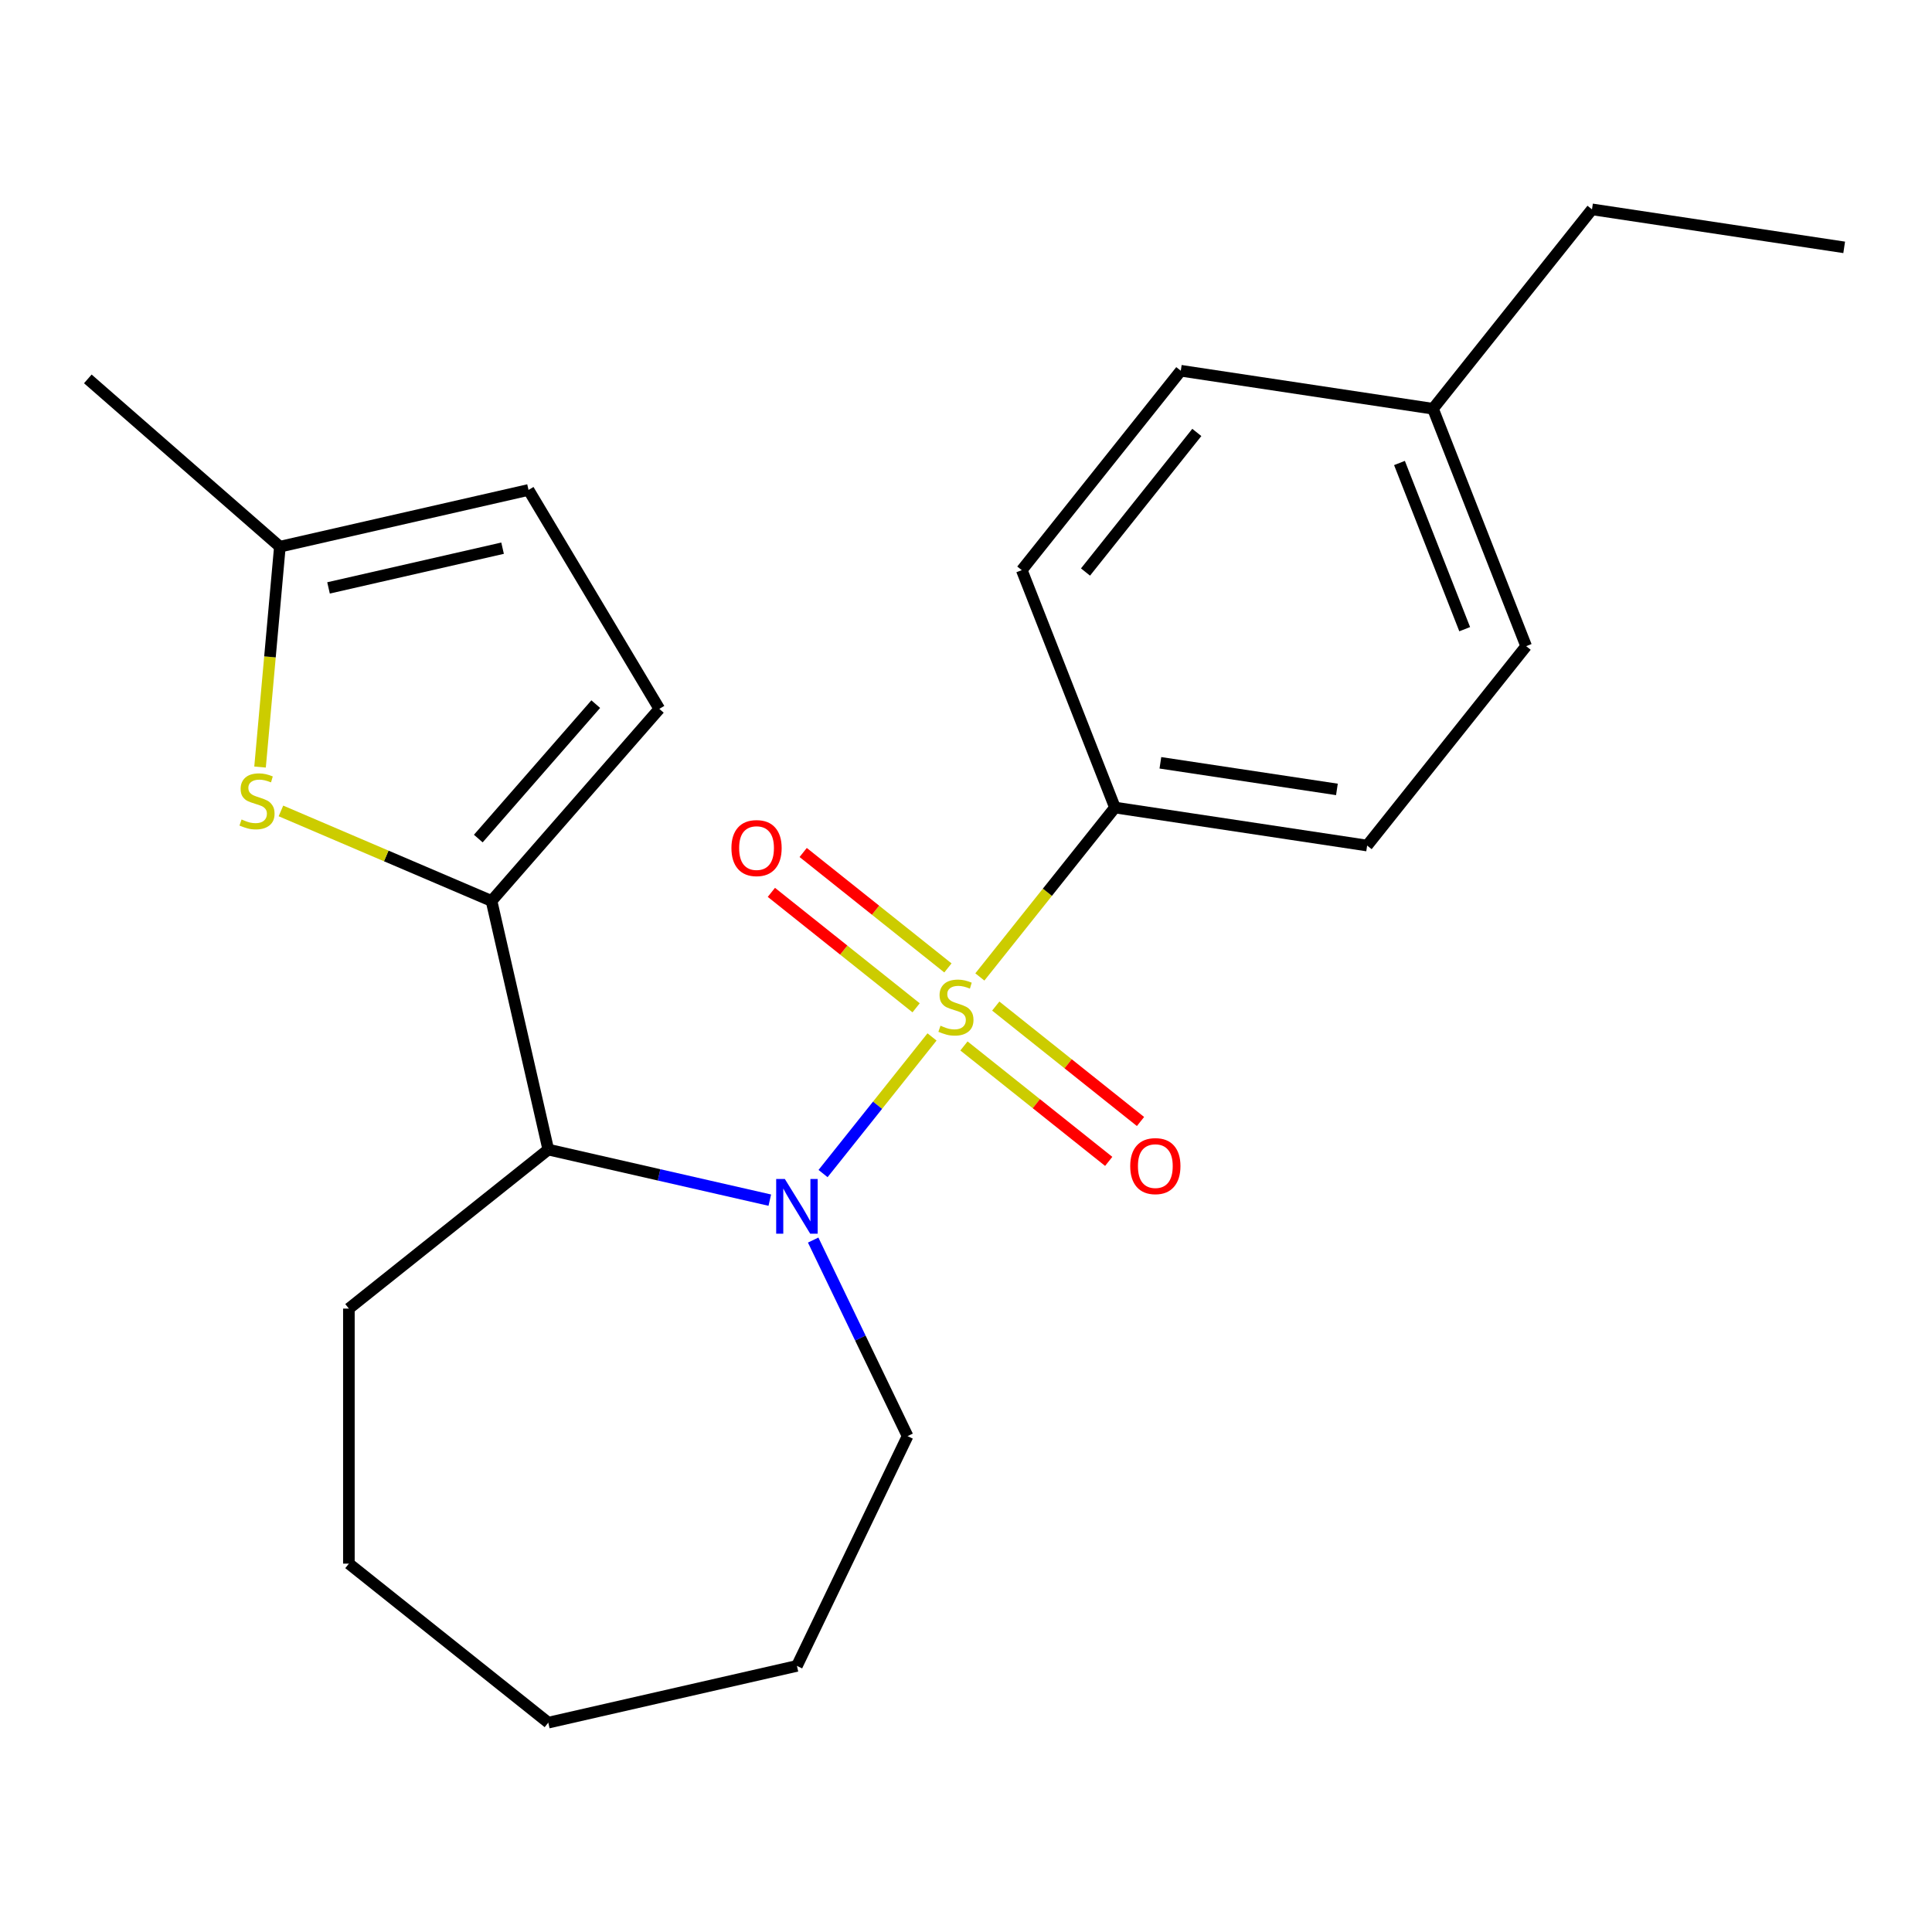 <?xml version='1.0' encoding='iso-8859-1'?>
<svg version='1.1' baseProfile='full'
              xmlns='http://www.w3.org/2000/svg'
                      xmlns:rdkit='http://www.rdkit.org/xml'
                      xmlns:xlink='http://www.w3.org/1999/xlink'
                  xml:space='preserve'
width='1000px' height='1000px' viewBox='0 0 1000 1000'>
<!-- END OF HEADER -->
<rect style='opacity:1.0;fill:#FFFFFF;stroke:none' width='1000' height='1000' x='0' y='0'> </rect>
<path class='bond-0' d='M 482.413,536.714 L 454.214,572.073' style='fill:none;fill-rule:evenodd;stroke:#CCCC00;stroke-width:6px;stroke-linecap:butt;stroke-linejoin:miter;stroke-opacity:1' />
<path class='bond-0' d='M 454.214,572.073 L 426.016,607.433' style='fill:none;fill-rule:evenodd;stroke:#0000FF;stroke-width:6px;stroke-linecap:butt;stroke-linejoin:miter;stroke-opacity:1' />
<path class='bond-5' d='M 507.173,505.665 L 542.135,461.824' style='fill:none;fill-rule:evenodd;stroke:#CCCC00;stroke-width:6px;stroke-linecap:butt;stroke-linejoin:miter;stroke-opacity:1' />
<path class='bond-5' d='M 542.135,461.824 L 577.098,417.982' style='fill:none;fill-rule:evenodd;stroke:#000000;stroke-width:6px;stroke-linecap:butt;stroke-linejoin:miter;stroke-opacity:1' />
<path class='bond-6' d='M 490.643,500.996 L 453.182,471.121' style='fill:none;fill-rule:evenodd;stroke:#CCCC00;stroke-width:6px;stroke-linecap:butt;stroke-linejoin:miter;stroke-opacity:1' />
<path class='bond-6' d='M 453.182,471.121 L 415.72,441.247' style='fill:none;fill-rule:evenodd;stroke:#FF0000;stroke-width:6px;stroke-linecap:butt;stroke-linejoin:miter;stroke-opacity:1' />
<path class='bond-6' d='M 474.182,521.637 L 436.721,491.763' style='fill:none;fill-rule:evenodd;stroke:#CCCC00;stroke-width:6px;stroke-linecap:butt;stroke-linejoin:miter;stroke-opacity:1' />
<path class='bond-6' d='M 436.721,491.763 L 399.259,461.888' style='fill:none;fill-rule:evenodd;stroke:#FF0000;stroke-width:6px;stroke-linecap:butt;stroke-linejoin:miter;stroke-opacity:1' />
<path class='bond-7' d='M 498.943,541.383 L 536.404,571.258' style='fill:none;fill-rule:evenodd;stroke:#CCCC00;stroke-width:6px;stroke-linecap:butt;stroke-linejoin:miter;stroke-opacity:1' />
<path class='bond-7' d='M 536.404,571.258 L 573.865,601.132' style='fill:none;fill-rule:evenodd;stroke:#FF0000;stroke-width:6px;stroke-linecap:butt;stroke-linejoin:miter;stroke-opacity:1' />
<path class='bond-7' d='M 515.404,520.742 L 552.865,550.616' style='fill:none;fill-rule:evenodd;stroke:#CCCC00;stroke-width:6px;stroke-linecap:butt;stroke-linejoin:miter;stroke-opacity:1' />
<path class='bond-7' d='M 552.865,550.616 L 590.326,580.491' style='fill:none;fill-rule:evenodd;stroke:#FF0000;stroke-width:6px;stroke-linecap:butt;stroke-linejoin:miter;stroke-opacity:1' />
<path class='bond-2' d='M 398.448,621.192 L 341.119,608.107' style='fill:none;fill-rule:evenodd;stroke:#0000FF;stroke-width:6px;stroke-linecap:butt;stroke-linejoin:miter;stroke-opacity:1' />
<path class='bond-2' d='M 341.119,608.107 L 283.791,595.022' style='fill:none;fill-rule:evenodd;stroke:#000000;stroke-width:6px;stroke-linecap:butt;stroke-linejoin:miter;stroke-opacity:1' />
<path class='bond-12' d='M 420.896,641.857 L 445.33,692.594' style='fill:none;fill-rule:evenodd;stroke:#0000FF;stroke-width:6px;stroke-linecap:butt;stroke-linejoin:miter;stroke-opacity:1' />
<path class='bond-12' d='M 445.33,692.594 L 469.764,743.331' style='fill:none;fill-rule:evenodd;stroke:#000000;stroke-width:6px;stroke-linecap:butt;stroke-linejoin:miter;stroke-opacity:1' />
<path class='bond-1' d='M 254.416,466.325 L 283.791,595.022' style='fill:none;fill-rule:evenodd;stroke:#000000;stroke-width:6px;stroke-linecap:butt;stroke-linejoin:miter;stroke-opacity:1' />
<path class='bond-3' d='M 254.416,466.325 L 199.914,443.03' style='fill:none;fill-rule:evenodd;stroke:#000000;stroke-width:6px;stroke-linecap:butt;stroke-linejoin:miter;stroke-opacity:1' />
<path class='bond-3' d='M 199.914,443.03 L 145.412,419.735' style='fill:none;fill-rule:evenodd;stroke:#CCCC00;stroke-width:6px;stroke-linecap:butt;stroke-linejoin:miter;stroke-opacity:1' />
<path class='bond-4' d='M 254.416,466.325 L 341.269,366.914' style='fill:none;fill-rule:evenodd;stroke:#000000;stroke-width:6px;stroke-linecap:butt;stroke-linejoin:miter;stroke-opacity:1' />
<path class='bond-4' d='M 247.562,434.043 L 308.359,364.456' style='fill:none;fill-rule:evenodd;stroke:#000000;stroke-width:6px;stroke-linecap:butt;stroke-linejoin:miter;stroke-opacity:1' />
<path class='bond-16' d='M 283.791,595.022 L 180.583,677.327' style='fill:none;fill-rule:evenodd;stroke:#000000;stroke-width:6px;stroke-linecap:butt;stroke-linejoin:miter;stroke-opacity:1' />
<path class='bond-8' d='M 134.6,397.023 L 139.733,339.995' style='fill:none;fill-rule:evenodd;stroke:#CCCC00;stroke-width:6px;stroke-linecap:butt;stroke-linejoin:miter;stroke-opacity:1' />
<path class='bond-8' d='M 139.733,339.995 L 144.865,282.967' style='fill:none;fill-rule:evenodd;stroke:#000000;stroke-width:6px;stroke-linecap:butt;stroke-linejoin:miter;stroke-opacity:1' />
<path class='bond-9' d='M 341.269,366.914 L 273.563,253.593' style='fill:none;fill-rule:evenodd;stroke:#000000;stroke-width:6px;stroke-linecap:butt;stroke-linejoin:miter;stroke-opacity:1' />
<path class='bond-10' d='M 577.098,417.982 L 707.63,437.657' style='fill:none;fill-rule:evenodd;stroke:#000000;stroke-width:6px;stroke-linecap:butt;stroke-linejoin:miter;stroke-opacity:1' />
<path class='bond-10' d='M 600.613,394.827 L 691.985,408.599' style='fill:none;fill-rule:evenodd;stroke:#000000;stroke-width:6px;stroke-linecap:butt;stroke-linejoin:miter;stroke-opacity:1' />
<path class='bond-11' d='M 577.098,417.982 L 528.87,295.1' style='fill:none;fill-rule:evenodd;stroke:#000000;stroke-width:6px;stroke-linecap:butt;stroke-linejoin:miter;stroke-opacity:1' />
<path class='bond-17' d='M 144.865,282.967 L 45.455,196.115' style='fill:none;fill-rule:evenodd;stroke:#000000;stroke-width:6px;stroke-linecap:butt;stroke-linejoin:miter;stroke-opacity:1' />
<path class='bond-25' d='M 144.865,282.967 L 273.563,253.593' style='fill:none;fill-rule:evenodd;stroke:#000000;stroke-width:6px;stroke-linecap:butt;stroke-linejoin:miter;stroke-opacity:1' />
<path class='bond-25' d='M 170.045,304.301 L 260.133,283.739' style='fill:none;fill-rule:evenodd;stroke:#000000;stroke-width:6px;stroke-linecap:butt;stroke-linejoin:miter;stroke-opacity:1' />
<path class='bond-14' d='M 707.63,437.657 L 789.935,334.45' style='fill:none;fill-rule:evenodd;stroke:#000000;stroke-width:6px;stroke-linecap:butt;stroke-linejoin:miter;stroke-opacity:1' />
<path class='bond-13' d='M 528.87,295.1 L 611.175,191.893' style='fill:none;fill-rule:evenodd;stroke:#000000;stroke-width:6px;stroke-linecap:butt;stroke-linejoin:miter;stroke-opacity:1' />
<path class='bond-13' d='M 561.858,296.08 L 619.471,223.835' style='fill:none;fill-rule:evenodd;stroke:#000000;stroke-width:6px;stroke-linecap:butt;stroke-linejoin:miter;stroke-opacity:1' />
<path class='bond-19' d='M 469.764,743.331 L 412.488,862.265' style='fill:none;fill-rule:evenodd;stroke:#000000;stroke-width:6px;stroke-linecap:butt;stroke-linejoin:miter;stroke-opacity:1' />
<path class='bond-15' d='M 611.175,191.893 L 741.708,211.568' style='fill:none;fill-rule:evenodd;stroke:#000000;stroke-width:6px;stroke-linecap:butt;stroke-linejoin:miter;stroke-opacity:1' />
<path class='bond-23' d='M 789.935,334.45 L 741.708,211.568' style='fill:none;fill-rule:evenodd;stroke:#000000;stroke-width:6px;stroke-linecap:butt;stroke-linejoin:miter;stroke-opacity:1' />
<path class='bond-23' d='M 758.125,325.663 L 724.366,239.646' style='fill:none;fill-rule:evenodd;stroke:#000000;stroke-width:6px;stroke-linecap:butt;stroke-linejoin:miter;stroke-opacity:1' />
<path class='bond-18' d='M 741.708,211.568 L 824.013,108.361' style='fill:none;fill-rule:evenodd;stroke:#000000;stroke-width:6px;stroke-linecap:butt;stroke-linejoin:miter;stroke-opacity:1' />
<path class='bond-20' d='M 180.583,677.327 L 180.583,809.334' style='fill:none;fill-rule:evenodd;stroke:#000000;stroke-width:6px;stroke-linecap:butt;stroke-linejoin:miter;stroke-opacity:1' />
<path class='bond-21' d='M 824.013,108.361 L 954.545,128.035' style='fill:none;fill-rule:evenodd;stroke:#000000;stroke-width:6px;stroke-linecap:butt;stroke-linejoin:miter;stroke-opacity:1' />
<path class='bond-22' d='M 412.488,862.265 L 283.791,891.639' style='fill:none;fill-rule:evenodd;stroke:#000000;stroke-width:6px;stroke-linecap:butt;stroke-linejoin:miter;stroke-opacity:1' />
<path class='bond-24' d='M 180.583,809.334 L 283.791,891.639' style='fill:none;fill-rule:evenodd;stroke:#000000;stroke-width:6px;stroke-linecap:butt;stroke-linejoin:miter;stroke-opacity:1' />
<path  class='atom-0' d='M 486.793 530.909
Q 487.113 531.029, 488.433 531.589
Q 489.753 532.149, 491.193 532.509
Q 492.673 532.829, 494.113 532.829
Q 496.793 532.829, 498.353 531.549
Q 499.913 530.229, 499.913 527.949
Q 499.913 526.389, 499.113 525.429
Q 498.353 524.469, 497.153 523.949
Q 495.953 523.429, 493.953 522.829
Q 491.433 522.069, 489.913 521.349
Q 488.433 520.629, 487.353 519.109
Q 486.313 517.589, 486.313 515.029
Q 486.313 511.469, 488.713 509.269
Q 491.153 507.069, 495.953 507.069
Q 499.233 507.069, 502.953 508.629
L 502.033 511.709
Q 498.633 510.309, 496.073 510.309
Q 493.313 510.309, 491.793 511.469
Q 490.273 512.589, 490.313 514.549
Q 490.313 516.069, 491.073 516.989
Q 491.873 517.909, 492.993 518.429
Q 494.153 518.949, 496.073 519.549
Q 498.633 520.349, 500.153 521.149
Q 501.673 521.949, 502.753 523.589
Q 503.873 525.189, 503.873 527.949
Q 503.873 531.869, 501.233 533.989
Q 498.633 536.069, 494.273 536.069
Q 491.753 536.069, 489.833 535.509
Q 487.953 534.989, 485.713 534.069
L 486.793 530.909
' fill='#CCCC00'/>
<path  class='atom-1' d='M 406.228 610.237
L 415.508 625.237
Q 416.428 626.717, 417.908 629.397
Q 419.388 632.077, 419.468 632.237
L 419.468 610.237
L 423.228 610.237
L 423.228 638.557
L 419.348 638.557
L 409.388 622.157
Q 408.228 620.237, 406.988 618.037
Q 405.788 615.837, 405.428 615.157
L 405.428 638.557
L 401.748 638.557
L 401.748 610.237
L 406.228 610.237
' fill='#0000FF'/>
<path  class='atom-4' d='M 125.032 424.163
Q 125.352 424.283, 126.672 424.843
Q 127.992 425.403, 129.432 425.763
Q 130.912 426.083, 132.352 426.083
Q 135.032 426.083, 136.592 424.803
Q 138.152 423.483, 138.152 421.203
Q 138.152 419.643, 137.352 418.683
Q 136.592 417.723, 135.392 417.203
Q 134.192 416.683, 132.192 416.083
Q 129.672 415.323, 128.152 414.603
Q 126.672 413.883, 125.592 412.363
Q 124.552 410.843, 124.552 408.283
Q 124.552 404.723, 126.952 402.523
Q 129.392 400.323, 134.192 400.323
Q 137.472 400.323, 141.192 401.883
L 140.272 404.963
Q 136.872 403.563, 134.312 403.563
Q 131.552 403.563, 130.032 404.723
Q 128.512 405.843, 128.552 407.803
Q 128.552 409.323, 129.312 410.243
Q 130.112 411.163, 131.232 411.683
Q 132.392 412.203, 134.312 412.803
Q 136.872 413.603, 138.392 414.403
Q 139.912 415.203, 140.992 416.843
Q 142.112 418.443, 142.112 421.203
Q 142.112 425.123, 139.472 427.243
Q 136.872 429.323, 132.512 429.323
Q 129.992 429.323, 128.072 428.763
Q 126.192 428.243, 123.952 427.323
L 125.032 424.163
' fill='#CCCC00'/>
<path  class='atom-7' d='M 378.586 438.964
Q 378.586 432.164, 381.946 428.364
Q 385.306 424.564, 391.586 424.564
Q 397.866 424.564, 401.226 428.364
Q 404.586 432.164, 404.586 438.964
Q 404.586 445.844, 401.186 449.764
Q 397.786 453.644, 391.586 453.644
Q 385.346 453.644, 381.946 449.764
Q 378.586 445.884, 378.586 438.964
M 391.586 450.444
Q 395.906 450.444, 398.226 447.564
Q 400.586 444.644, 400.586 438.964
Q 400.586 433.404, 398.226 430.604
Q 395.906 427.764, 391.586 427.764
Q 387.266 427.764, 384.906 430.564
Q 382.586 433.364, 382.586 438.964
Q 382.586 444.684, 384.906 447.564
Q 387.266 450.444, 391.586 450.444
' fill='#FF0000'/>
<path  class='atom-8' d='M 585 603.574
Q 585 596.774, 588.36 592.974
Q 591.72 589.174, 598 589.174
Q 604.28 589.174, 607.64 592.974
Q 611 596.774, 611 603.574
Q 611 610.454, 607.6 614.374
Q 604.2 618.254, 598 618.254
Q 591.76 618.254, 588.36 614.374
Q 585 610.494, 585 603.574
M 598 615.054
Q 602.32 615.054, 604.64 612.174
Q 607 609.254, 607 603.574
Q 607 598.014, 604.64 595.214
Q 602.32 592.374, 598 592.374
Q 593.68 592.374, 591.32 595.174
Q 589 597.974, 589 603.574
Q 589 609.294, 591.32 612.174
Q 593.68 615.054, 598 615.054
' fill='#FF0000'/>
</svg>
